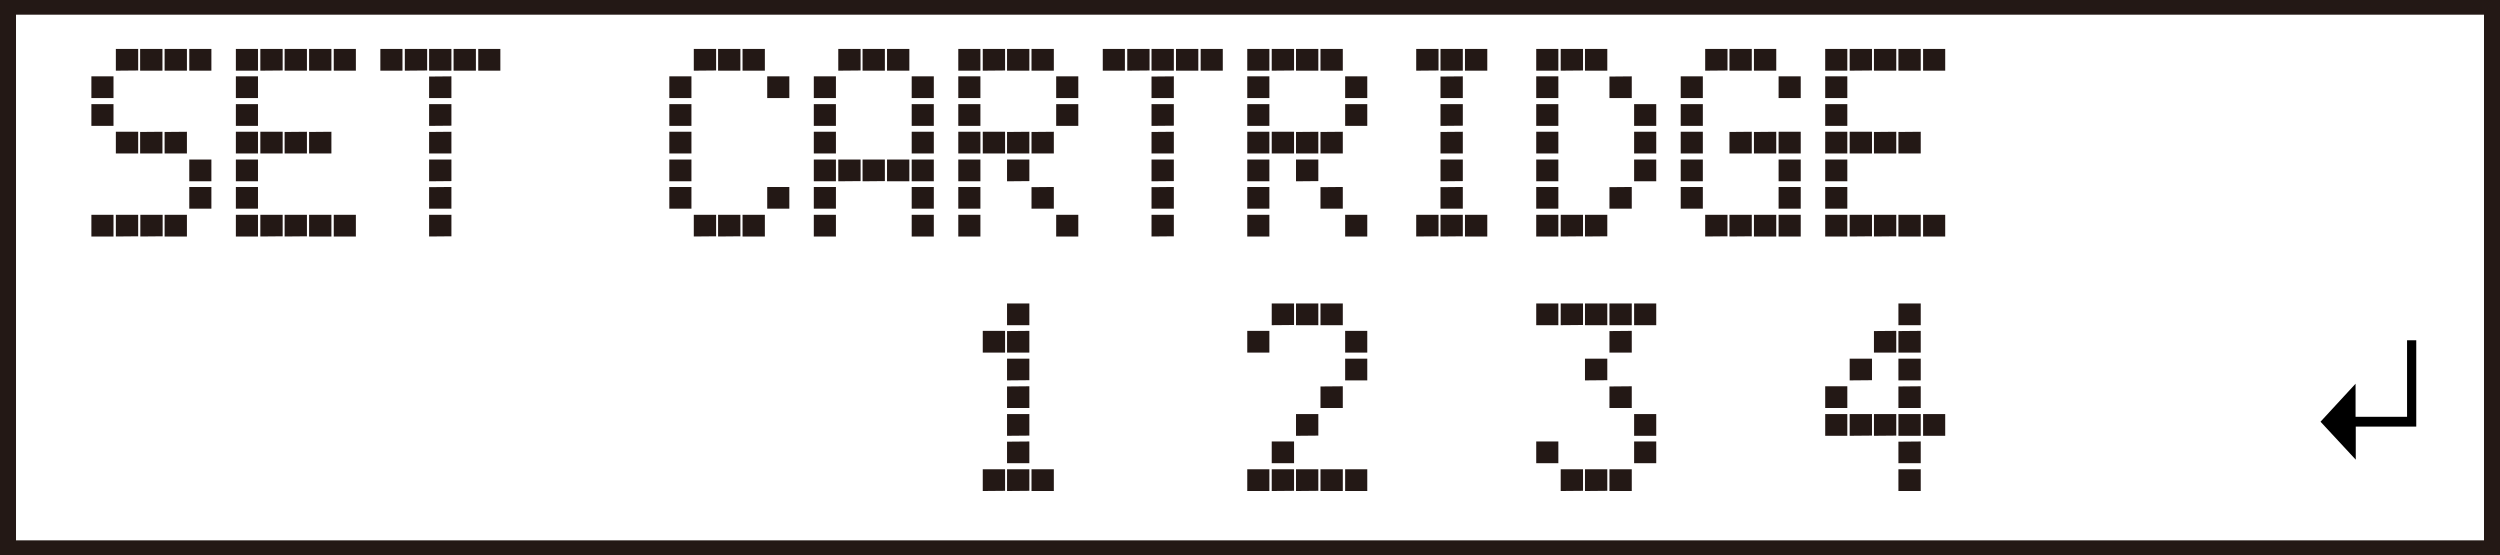 <?xml version="1.0" encoding="UTF-8"?><svg id="_レイヤー_1" xmlns="http://www.w3.org/2000/svg" width="10.63pc" height="2.36pc" viewBox="0 0 127.56 28.35"><defs><style>.cls-1{fill:none;stroke:#231815;stroke-width:1.5px;}.cls-2{fill:#231815;}</style></defs><g id="ENGLISH"><path class="cls-2" d="M4.6,5.01v-1.11h1.13v1.11h-1.13ZM4.6,6.43v-1.11h1.13v1.11h-1.13ZM4.6,12.08v-1.11h1.13v1.11h-1.13ZM5.85,3.61v-1.11h1.14v1.1h-.01s-1.13.01-1.13.01ZM5.85,7.84v-1.11h1.14v1.11h-1.14ZM5.85,12.08v-1.11h1.14v1.1h-.01s-1.13.01-1.13.01ZM7.09,3.61v-1.11h1.14v1.11h-1.14ZM7.09,7.84v-1.1h.01s1.12-.01,1.12-.01h.01v1.11h-1.14ZM7.11,12.08h-.01v-1.11h1.14v1.1h-.01s-1.12.01-1.12.01ZM8.35,3.61h-.01v-1.11h1.14v1.11h-1.13ZM8.34,7.84v-1.1h.01s1.13-.01,1.13-.01v1.11h-1.14ZM8.35,12.08h-.01v-1.11h1.14v1.11h-1.13ZM9.6,3.61v-1.11h1.13v1.11h-1.13ZM9.6,9.26v-1.11h1.13v1.11h-1.13ZM9.6,10.66v-1.11h1.13v1.11h-1.13Z"/><path class="cls-2" d="M11.98,3.61v-1.11h1.13v1.11h-1.13ZM11.98,5.01v-1.11h1.13v1.11h-1.13ZM11.98,6.43v-1.11h1.13v1.11h-1.13ZM11.98,7.84v-1.11h1.13v1.11h-1.13ZM11.98,9.26v-1.11h1.13v1.11h-1.13ZM11.98,10.66v-1.11h1.13v1.11h-1.13ZM11.98,12.08v-1.11h1.13v1.11h-1.13ZM13.23,3.61v-1.11h1.14v1.1h-.01s-1.13.01-1.13.01ZM13.23,7.84v-1.11h1.14v1.11h-1.14ZM13.23,12.08v-1.11h1.14v1.1h-.01s-1.13.01-1.13.01ZM14.47,3.61v-1.11h1.14v1.11h-1.14ZM14.47,7.84v-1.1h.01s1.12-.01,1.12-.01h.01v1.11h-1.14ZM14.48,12.08h-.01v-1.11h1.14v1.1h-.01s-1.12.01-1.12.01ZM15.73,3.61h-.01v-1.11h1.14v1.11h-1.13ZM15.72,7.84v-1.1h.01s1.13-.01,1.13-.01v1.11h-1.14ZM15.73,12.08h-.01v-1.11h1.14v1.11h-1.13ZM16.98,3.61v-1.11h1.13v1.11h-1.13ZM16.98,12.08v-1.11h1.13v1.11h-1.13Z"/><path class="cls-2" d="M19.36,3.61v-1.11h1.13v1.11h-1.13ZM20.61,3.61v-1.11h1.14v1.1h-.01s-1.13.01-1.13.01ZM21.85,3.61v-1.11h1.14v1.11h-1.14ZM21.85,5.01v-1.1h.01s1.12-.01,1.12-.01h.01v1.11h-1.14ZM21.86,6.43h-.01v-1.11h1.14v1.1h-.01s-1.12.01-1.12.01ZM21.85,7.84v-1.1h.01s1.12-.01,1.12-.01h.01v1.11h-1.14ZM21.86,9.26h-.01v-1.11h1.14v1.1h-.01s-1.12.01-1.12.01ZM21.85,10.66v-1.1h.01s1.12-.01,1.12-.01h.01v1.11h-1.14ZM21.86,12.08h-.01v-1.11h1.14v1.1h-.01s-1.12.01-1.12.01ZM23.11,3.61h-.01v-1.11h1.14v1.11h-1.13ZM24.36,3.61v-1.11h1.13v1.11h-1.13Z"/><path class="cls-2" d="M34.12,5.01v-1.11h1.13v1.11h-1.13ZM34.12,6.43v-1.11h1.13v1.11h-1.13ZM34.12,7.84v-1.11h1.13v1.11h-1.13ZM34.12,9.26v-1.11h1.13v1.11h-1.13ZM34.12,10.66v-1.11h1.13v1.11h-1.13ZM35.37,3.61v-1.11h1.14v1.1h-.01s-1.13.01-1.13.01ZM35.37,12.08v-1.11h1.14v1.1h-.01s-1.13.01-1.13.01ZM36.61,3.61v-1.11h1.14v1.11h-1.14ZM36.62,12.08h-.01v-1.11h1.14v1.1h-.01s-1.12.01-1.12.01ZM37.87,3.61h-.01v-1.11h1.14v1.11h-1.13ZM37.87,12.08h-.01v-1.11h1.14v1.11h-1.13ZM39.12,5.01v-1.11h1.13v1.11h-1.13ZM39.12,10.66v-1.11h1.13v1.11h-1.13Z"/><path class="cls-2" d="M41.5,5.01v-1.11h1.13v1.11h-1.13ZM41.5,6.43v-1.11h1.13v1.11h-1.13ZM41.5,7.84v-1.11h1.13v1.11h-1.13ZM41.5,9.26v-1.11h1.13v1.11h-1.13ZM41.5,10.66v-1.11h1.13v1.11h-1.13ZM41.5,12.08v-1.11h1.13v1.11h-1.13ZM42.75,3.61v-1.11h1.14v1.1h-.01s-1.13.01-1.13.01ZM42.75,9.26v-1.11h1.14v1.1h-.01s-1.13.01-1.13.01ZM43.99,3.61v-1.11h1.14v1.11h-1.14ZM44,9.26h-.01v-1.11h1.14v1.1h-.01s-1.12.01-1.12.01ZM45.25,3.61h-.01v-1.11h1.14v1.11h-1.13ZM45.25,9.26h-.01v-1.11h1.14v1.11h-1.13ZM46.5,5.01v-1.11h1.13v1.11h-1.13ZM46.5,6.43v-1.11h1.13v1.11h-1.13ZM46.5,7.84v-1.11h1.13v1.11h-1.13ZM46.5,9.26v-1.11h1.13v1.11h-1.13ZM46.5,10.66v-1.11h1.13v1.11h-1.13ZM46.5,12.08v-1.11h1.13v1.11h-1.13Z"/><path class="cls-2" d="M48.88,3.61v-1.11h1.13v1.11h-1.13ZM48.88,5.01v-1.11h1.13v1.11h-1.13ZM48.88,6.43v-1.11h1.13v1.11h-1.13ZM48.88,7.84v-1.11h1.13v1.11h-1.13ZM48.88,9.26v-1.11h1.13v1.11h-1.13ZM48.88,10.66v-1.11h1.13v1.11h-1.13ZM48.88,12.08v-1.11h1.13v1.11h-1.13ZM50.13,3.61v-1.11h1.14v1.1h-.01s-1.13.01-1.13.01ZM50.13,7.84v-1.11h1.14v1.11h-1.14ZM51.37,3.61v-1.11h1.14v1.11h-1.14ZM51.37,7.84v-1.1h.01s1.12-.01,1.12-.01h.01v1.11h-1.14ZM51.38,9.26h-.01v-1.11h1.14v1.1h-.01s-1.12.01-1.12.01ZM52.63,3.61h-.01v-1.11h1.14v1.11h-1.13ZM52.62,7.84v-1.1h.01s1.13-.01,1.13-.01v1.11h-1.14ZM52.62,10.66v-1.1h.01s1.13-.01,1.13-.01v1.11h-1.14ZM53.88,5.01v-1.11h1.13v1.11h-1.13ZM53.88,6.43v-1.11h1.13v1.11h-1.13ZM53.88,12.08v-1.11h1.13v1.11h-1.13Z"/><path class="cls-2" d="M56.26,3.61v-1.11h1.13v1.11h-1.13ZM57.51,3.61v-1.11h1.14v1.1h-.01s-1.13.01-1.13.01ZM58.75,3.61v-1.11h1.14v1.11h-1.14ZM58.75,5.01v-1.1h.01s1.12-.01,1.12-.01h.01v1.11h-1.14ZM58.76,6.43h-.01v-1.11h1.14v1.1h-.01s-1.12.01-1.12.01ZM58.75,7.84v-1.1h.01s1.12-.01,1.12-.01h.01v1.11h-1.14ZM58.76,9.26h-.01v-1.11h1.14v1.1h-.01s-1.12.01-1.12.01ZM58.75,10.66v-1.1h.01s1.12-.01,1.12-.01h.01v1.11h-1.14ZM58.76,12.08h-.01v-1.11h1.14v1.1h-.01s-1.12.01-1.12.01ZM60.01,3.61h-.01v-1.11h1.14v1.11h-1.13ZM61.26,3.61v-1.11h1.13v1.11h-1.13Z"/><path class="cls-2" d="M63.64,3.61v-1.11h1.13v1.11h-1.13ZM63.64,5.01v-1.11h1.13v1.11h-1.13ZM63.64,6.43v-1.11h1.13v1.11h-1.13ZM63.64,7.84v-1.11h1.13v1.11h-1.13ZM63.64,9.26v-1.11h1.13v1.11h-1.13ZM63.64,10.66v-1.11h1.13v1.11h-1.13ZM63.64,12.08v-1.11h1.13v1.11h-1.13ZM64.89,3.61v-1.11h1.14v1.1h-.01s-1.13.01-1.13.01ZM64.89,7.84v-1.11h1.14v1.11h-1.14ZM66.13,3.61v-1.11h1.14v1.11h-1.14ZM66.13,7.84v-1.1h.01s1.12-.01,1.12-.01h.01v1.11h-1.14ZM66.14,9.26h-.01v-1.11h1.14v1.1h-.01s-1.12.01-1.12.01ZM67.39,3.61h-.01v-1.11h1.14v1.11h-1.13ZM67.38,7.84v-1.1h.01s1.13-.01,1.13-.01v1.11h-1.14ZM67.38,10.66v-1.1h.01s1.13-.01,1.13-.01v1.11h-1.14ZM68.64,5.01v-1.11h1.13v1.11h-1.13ZM68.64,6.43v-1.11h1.13v1.11h-1.13ZM68.64,12.08v-1.11h1.13v1.11h-1.13Z"/><path class="cls-2" d="M72.27,3.61v-1.11h1.14v1.1h-.01s-1.13.01-1.13.01ZM72.27,12.08v-1.11h1.14v1.1h-.01s-1.13.01-1.13.01ZM73.51,3.61v-1.11h1.14v1.11h-1.14ZM73.51,5.01v-1.1h.01s1.12-.01,1.12-.01h.01v1.11h-1.14ZM73.52,6.43h-.01v-1.11h1.14v1.1h-.01s-1.12.01-1.12.01ZM73.51,7.84v-1.1h.01s1.12-.01,1.12-.01h.01v1.11h-1.14ZM73.52,9.26h-.01v-1.11h1.14v1.1h-.01s-1.12.01-1.12.01ZM73.51,10.66v-1.1h.01s1.12-.01,1.12-.01h.01v1.11h-1.14ZM73.52,12.08h-.01v-1.11h1.14v1.1h-.01s-1.12.01-1.12.01ZM74.77,3.61h-.01v-1.11h1.14v1.11h-1.13ZM74.77,12.08h-.01v-1.11h1.14v1.11h-1.13Z"/><path class="cls-2" d="M78.4,3.61v-1.11h1.13v1.11h-1.13ZM78.4,5.01v-1.11h1.13v1.11h-1.13ZM78.4,6.43v-1.11h1.13v1.11h-1.13ZM78.4,7.84v-1.11h1.13v1.11h-1.13ZM78.4,9.26v-1.11h1.13v1.11h-1.13ZM78.4,10.66v-1.11h1.13v1.11h-1.13ZM78.4,12.08v-1.11h1.13v1.11h-1.13ZM79.65,3.61v-1.11h1.14v1.1h-.01s-1.13.01-1.13.01ZM79.65,12.08v-1.11h1.14v1.1h-.01s-1.13.01-1.13.01ZM80.89,3.61v-1.11h1.14v1.11h-1.14ZM80.9,12.08h-.01v-1.11h1.14v1.1h-.01s-1.12.01-1.12.01ZM82.14,5.01v-1.1h.01s1.13-.01,1.13-.01v1.11h-1.14ZM82.14,10.66v-1.1h.01s1.13-.01,1.13-.01v1.11h-1.14ZM83.4,6.43v-1.11h1.13v1.11h-1.13ZM83.4,7.84v-1.11h1.13v1.11h-1.13ZM83.4,9.26v-1.11h1.13v1.11h-1.13Z"/><path class="cls-2" d="M85.78,5.01v-1.11h1.13v1.11h-1.13ZM85.78,6.43v-1.11h1.13v1.11h-1.13ZM85.78,7.84v-1.11h1.13v1.11h-1.13ZM85.78,9.26v-1.11h1.13v1.11h-1.13ZM85.78,10.66v-1.11h1.13v1.11h-1.13ZM87.03,3.61v-1.11h1.14v1.1h-.01s-1.13.01-1.13.01ZM87.03,12.08v-1.11h1.14v1.1h-.01s-1.13.01-1.13.01ZM88.27,3.61v-1.11h1.14v1.11h-1.14ZM88.27,7.84v-1.1h.01s1.12-.01,1.12-.01h.01v1.11h-1.14ZM88.28,12.08h-.01v-1.11h1.14v1.1h-.01s-1.12.01-1.12.01ZM89.53,3.61h-.01v-1.11h1.14v1.11h-1.13ZM89.52,7.84v-1.1h.01s1.13-.01,1.13-.01v1.11h-1.14ZM89.53,12.08h-.01v-1.11h1.14v1.11h-1.13ZM90.78,5.01v-1.11h1.13v1.11h-1.13ZM90.78,7.84v-1.11h1.13v1.11h-1.13ZM90.78,9.26v-1.11h1.13v1.11h-1.13ZM90.78,10.66v-1.11h1.13v1.11h-1.13ZM90.78,12.08v-1.11h1.13v1.11h-1.13Z"/><path class="cls-2" d="M93.16,3.61v-1.11h1.13v1.11h-1.13ZM93.16,5.01v-1.11h1.13v1.11h-1.13ZM93.16,6.43v-1.11h1.13v1.11h-1.13ZM93.16,7.84v-1.11h1.13v1.11h-1.13ZM93.16,9.26v-1.11h1.13v1.11h-1.13ZM93.16,10.66v-1.11h1.13v1.11h-1.13ZM93.16,12.08v-1.11h1.13v1.11h-1.13ZM94.41,3.61v-1.11h1.14v1.1h-.01s-1.13.01-1.13.01ZM94.41,7.84v-1.11h1.14v1.11h-1.14ZM94.41,12.08v-1.11h1.14v1.1h-.01s-1.13.01-1.13.01ZM95.65,3.61v-1.11h1.14v1.11h-1.14ZM95.65,7.84v-1.1h.01s1.12-.01,1.12-.01h.01v1.11h-1.14ZM95.66,12.08h-.01v-1.11h1.14v1.1h-.01s-1.12.01-1.12.01ZM96.91,3.61h-.01v-1.11h1.14v1.11h-1.13ZM96.9,7.84v-1.1h.01s1.13-.01,1.13-.01v1.11h-1.14ZM96.91,12.08h-.01v-1.11h1.14v1.11h-1.13ZM98.16,3.61v-1.11h1.13v1.11h-1.13ZM98.16,12.08v-1.11h1.13v1.11h-1.13Z"/><path class="cls-2" d="M50.13,18.01v-1.11h1.14v1.11h-1.14ZM50.13,18.01v-1.11h1.14v1.11h-1.14ZM50.13,18.01v-1.11h1.14v1.11h-1.14ZM50.13,18.01v-1.11h1.14v1.11h-1.14ZM50.13,25.08v-1.11h1.14v1.1h-.01s-1.13.01-1.13.01ZM50.13,25.08v-1.11h1.14v1.1h-.01s-1.13.01-1.13.01ZM50.13,25.08v-1.11h1.14v1.1h-.01s-1.13.01-1.13.01ZM50.13,25.08v-1.11h1.14v1.1h-.01s-1.13.01-1.13.01ZM51.37,16.61v-1.11h1.14v1.11h-1.14ZM51.37,16.61v-1.11h1.14v1.11h-1.14ZM51.37,16.61v-1.11h1.14v1.11h-1.14ZM51.37,16.61v-1.11h1.14v1.11h-1.14ZM51.37,18.01v-1.1h.01s1.12-.01,1.12-.01h.01v1.11h-1.14ZM51.37,18.01v-1.1h.01s1.12-.01,1.12-.01h.01v1.11h-1.14ZM51.37,18.01v-1.1h.01s1.12-.01,1.12-.01h.01v1.11h-1.14ZM51.37,18.01v-1.1h.01s1.12-.01,1.12-.01h.01v1.11h-1.14ZM51.38,19.43h-.01v-1.11h1.14v1.1h-.01s-1.12.01-1.12.01ZM51.38,19.43h-.01v-1.11h1.14v1.1h-.01s-1.12.01-1.12.01ZM51.38,19.43h-.01v-1.11h1.14v1.1h-.01s-1.12.01-1.12.01ZM51.38,19.43h-.01v-1.11h1.14v1.1h-.01s-1.12.01-1.12.01ZM51.37,20.84v-1.1h.01s1.12-.01,1.12-.01h.01v1.11h-1.14ZM51.37,20.84v-1.1h.01s1.12-.01,1.12-.01h.01v1.11h-1.14ZM51.37,20.84v-1.1h.01s1.12-.01,1.12-.01h.01v1.11h-1.14ZM51.37,20.84v-1.1h.01s1.12-.01,1.12-.01h.01v1.11h-1.14ZM51.38,22.26h-.01v-1.11h1.14v1.1h-.01s-1.12.01-1.12.01ZM51.38,22.26h-.01v-1.11h1.14v1.1h-.01s-1.12.01-1.12.01ZM51.38,22.26h-.01v-1.11h1.14v1.1h-.01s-1.12.01-1.12.01ZM51.38,22.26h-.01v-1.11h1.14v1.1h-.01s-1.12.01-1.12.01ZM51.37,23.66v-1.1h.01s1.12-.01,1.12-.01h.01v1.11h-1.14ZM51.37,23.66v-1.1h.01s1.12-.01,1.12-.01h.01v1.11h-1.14ZM51.37,23.66v-1.1h.01s1.12-.01,1.12-.01h.01v1.11h-1.14ZM51.37,23.66v-1.1h.01s1.12-.01,1.12-.01h.01v1.11h-1.14ZM51.38,25.08h-.01v-1.11h1.14v1.1h-.01s-1.12.01-1.12.01ZM51.38,25.08h-.01v-1.11h1.14v1.1h-.01s-1.12.01-1.12.01ZM51.38,25.08h-.01v-1.11h1.14v1.1h-.01s-1.12.01-1.12.01ZM51.38,25.08h-.01v-1.11h1.14v1.1h-.01s-1.12.01-1.12.01ZM52.63,25.08h-.01v-1.11h1.14v1.11h-1.13ZM52.63,25.08h-.01v-1.11h1.14v1.11h-1.13ZM52.63,25.08h-.01v-1.11h1.14v1.11h-1.13ZM52.63,25.08h-.01v-1.11h1.14v1.11h-1.13Z"/><path class="cls-2" d="M63.64,18.01v-1.11h1.13v1.11h-1.13ZM63.64,18.01v-1.11h1.13v1.11h-1.13ZM63.64,18.01v-1.11h1.13v1.11h-1.13ZM63.64,18.01v-1.11h1.13v1.11h-1.13ZM63.64,25.08v-1.11h1.13v1.11h-1.13ZM63.64,25.08v-1.11h1.13v1.11h-1.13ZM63.64,25.08v-1.11h1.13v1.11h-1.13ZM63.64,25.08v-1.11h1.13v1.11h-1.13ZM64.89,16.61v-1.11h1.14v1.1h-.01s-1.13.01-1.13.01ZM64.89,16.61v-1.11h1.14v1.1h-.01s-1.13.01-1.13.01ZM64.89,16.61v-1.11h1.14v1.1h-.01s-1.13.01-1.13.01ZM64.89,16.61v-1.11h1.14v1.1h-.01s-1.13.01-1.13.01ZM64.89,23.66v-1.11h1.14v1.11h-1.14ZM64.89,23.66v-1.11h1.14v1.11h-1.14ZM64.89,23.66v-1.11h1.14v1.11h-1.14ZM64.89,23.66v-1.11h1.14v1.11h-1.14ZM64.89,25.08v-1.11h1.14v1.1h-.01s-1.13.01-1.13.01ZM64.89,25.08v-1.11h1.14v1.1h-.01s-1.13.01-1.13.01ZM64.89,25.08v-1.11h1.14v1.1h-.01s-1.13.01-1.13.01ZM64.89,25.08v-1.11h1.14v1.1h-.01s-1.13.01-1.13.01ZM66.13,16.61v-1.11h1.14v1.11h-1.14ZM66.13,16.61v-1.11h1.14v1.11h-1.14ZM66.13,16.61v-1.11h1.14v1.11h-1.14ZM66.13,16.61v-1.11h1.14v1.11h-1.14ZM66.14,22.26h-.01v-1.11h1.14v1.1h-.01s-1.12.01-1.12.01ZM66.14,22.26h-.01v-1.11h1.14v1.1h-.01s-1.12.01-1.12.01ZM66.14,22.26h-.01v-1.11h1.14v1.1h-.01s-1.12.01-1.12.01ZM66.14,22.26h-.01v-1.11h1.14v1.1h-.01s-1.12.01-1.12.01ZM66.14,25.08h-.01v-1.11h1.14v1.1h-.01s-1.12.01-1.12.01ZM66.14,25.08h-.01v-1.11h1.14v1.1h-.01s-1.12.01-1.12.01ZM66.14,25.08h-.01v-1.11h1.14v1.1h-.01s-1.12.01-1.12.01ZM66.14,25.08h-.01v-1.11h1.14v1.1h-.01s-1.12.01-1.12.01ZM67.39,16.61h-.01v-1.11h1.14v1.11h-1.13ZM67.39,16.61h-.01v-1.11h1.14v1.11h-1.13ZM67.39,16.61h-.01v-1.11h1.14v1.11h-1.13ZM67.39,16.61h-.01v-1.11h1.14v1.11h-1.13ZM67.38,20.84v-1.1h.01s1.13-.01,1.13-.01v1.11h-1.14ZM67.38,20.84v-1.1h.01s1.13-.01,1.13-.01v1.11h-1.14ZM67.38,20.84v-1.1h.01s1.13-.01,1.13-.01v1.11h-1.14ZM67.38,20.84v-1.1h.01s1.13-.01,1.13-.01v1.11h-1.14ZM67.39,25.08h-.01v-1.11h1.14v1.11h-1.13ZM67.39,25.08h-.01v-1.11h1.14v1.11h-1.13ZM67.39,25.08h-.01v-1.11h1.14v1.11h-1.13ZM67.39,25.08h-.01v-1.11h1.14v1.11h-1.13ZM68.64,18.01v-1.11h1.13v1.11h-1.13ZM68.64,18.01v-1.11h1.13v1.11h-1.13ZM68.64,18.01v-1.11h1.13v1.11h-1.13ZM68.64,18.01v-1.11h1.13v1.11h-1.13ZM68.64,19.43v-1.11h1.13v1.11h-1.13ZM68.64,19.43v-1.11h1.13v1.11h-1.13ZM68.64,19.43v-1.11h1.13v1.11h-1.13ZM68.64,19.43v-1.11h1.13v1.11h-1.13ZM68.64,25.08v-1.11h1.13v1.11h-1.13ZM68.64,25.08v-1.11h1.13v1.11h-1.13ZM68.64,25.08v-1.11h1.13v1.11h-1.13ZM68.64,25.08v-1.11h1.13v1.11h-1.13Z"/><path class="cls-2" d="M78.4,16.61v-1.11h1.13v1.11h-1.13ZM78.4,16.61v-1.11h1.13v1.11h-1.13ZM78.4,16.61v-1.11h1.13v1.11h-1.13ZM78.4,16.61v-1.11h1.13v1.11h-1.13ZM78.4,23.66v-1.11h1.13v1.11h-1.13ZM78.4,23.66v-1.11h1.13v1.11h-1.13ZM78.4,23.66v-1.11h1.13v1.11h-1.13ZM78.4,23.66v-1.11h1.13v1.11h-1.13ZM79.65,16.61v-1.11h1.14v1.1h-.01s-1.13.01-1.13.01ZM79.65,16.61v-1.11h1.14v1.1h-.01s-1.13.01-1.13.01ZM79.65,16.61v-1.11h1.14v1.1h-.01s-1.13.01-1.13.01ZM79.65,16.61v-1.11h1.14v1.1h-.01s-1.13.01-1.13.01ZM79.65,25.08v-1.11h1.14v1.1h-.01s-1.13.01-1.13.01ZM79.65,25.08v-1.11h1.14v1.1h-.01s-1.13.01-1.13.01ZM79.65,25.08v-1.11h1.14v1.1h-.01s-1.13.01-1.13.01ZM79.65,25.08v-1.11h1.14v1.1h-.01s-1.13.01-1.13.01ZM80.89,16.61v-1.11h1.14v1.11h-1.14ZM80.89,16.61v-1.11h1.14v1.11h-1.14ZM80.89,16.61v-1.11h1.14v1.11h-1.14ZM80.89,16.61v-1.11h1.14v1.11h-1.14ZM80.9,19.43h-.01v-1.11h1.14v1.1h-.01s-1.12.01-1.12.01ZM80.9,19.43h-.01v-1.11h1.14v1.1h-.01s-1.12.01-1.12.01ZM80.9,19.43h-.01v-1.11h1.14v1.1h-.01s-1.12.01-1.12.01ZM80.9,19.43h-.01v-1.11h1.14v1.1h-.01s-1.12.01-1.12.01ZM80.9,25.08h-.01v-1.11h1.14v1.1h-.01s-1.12.01-1.12.01ZM80.9,25.08h-.01v-1.11h1.14v1.1h-.01s-1.12.01-1.12.01ZM80.9,25.08h-.01v-1.11h1.14v1.1h-.01s-1.12.01-1.12.01ZM80.9,25.08h-.01v-1.11h1.14v1.1h-.01s-1.12.01-1.12.01ZM82.15,16.61h-.01v-1.11h1.14v1.11h-1.13ZM82.15,16.61h-.01v-1.11h1.14v1.11h-1.13ZM82.15,16.61h-.01v-1.11h1.14v1.11h-1.13ZM82.15,16.61h-.01v-1.11h1.14v1.11h-1.13ZM82.14,18.01v-1.1h.01s1.13-.01,1.13-.01v1.11h-1.14ZM82.14,18.01v-1.1h.01s1.13-.01,1.13-.01v1.11h-1.14ZM82.14,18.01v-1.1h.01s1.13-.01,1.13-.01v1.11h-1.14ZM82.14,18.01v-1.1h.01s1.13-.01,1.13-.01v1.11h-1.14ZM82.14,20.84v-1.1h.01s1.13-.01,1.13-.01v1.11h-1.14ZM82.14,20.84v-1.1h.01s1.13-.01,1.13-.01v1.11h-1.14ZM82.14,20.84v-1.1h.01s1.13-.01,1.13-.01v1.11h-1.14ZM82.14,20.84v-1.1h.01s1.13-.01,1.13-.01v1.11h-1.14ZM82.15,25.08h-.01v-1.11h1.14v1.11h-1.13ZM82.15,25.08h-.01v-1.11h1.14v1.11h-1.13ZM82.15,25.08h-.01v-1.11h1.14v1.11h-1.13ZM82.15,25.08h-.01v-1.11h1.14v1.11h-1.13ZM83.4,16.61v-1.11h1.13v1.11h-1.13ZM83.4,16.61v-1.11h1.13v1.11h-1.13ZM83.4,16.61v-1.11h1.13v1.11h-1.13ZM83.4,16.61v-1.11h1.13v1.11h-1.13ZM83.4,22.26v-1.11h1.13v1.11h-1.13ZM83.4,22.26v-1.11h1.13v1.11h-1.13ZM83.4,22.26v-1.11h1.13v1.11h-1.13ZM83.4,22.26v-1.11h1.13v1.11h-1.13ZM83.4,23.66v-1.11h1.13v1.11h-1.13ZM83.4,23.66v-1.11h1.13v1.11h-1.13ZM83.4,23.66v-1.11h1.13v1.11h-1.13ZM83.4,23.66v-1.11h1.13v1.11h-1.13Z"/><path class="cls-2" d="M93.16,20.84v-1.11h1.13v1.11h-1.13ZM93.16,20.84v-1.11h1.13v1.11h-1.13ZM93.16,20.84v-1.11h1.13v1.11h-1.13ZM93.16,20.84v-1.11h1.13v1.11h-1.13ZM93.16,22.26v-1.11h1.13v1.11h-1.13ZM93.16,22.26v-1.11h1.13v1.11h-1.13ZM93.16,22.26v-1.11h1.13v1.11h-1.13ZM93.16,22.26v-1.11h1.13v1.11h-1.13ZM94.41,19.43v-1.11h1.14v1.1h-.01s-1.13.01-1.13.01ZM94.41,19.43v-1.11h1.14v1.1h-.01s-1.13.01-1.13.01ZM94.41,19.43v-1.11h1.14v1.1h-.01s-1.13.01-1.13.01ZM94.41,19.43v-1.11h1.14v1.1h-.01s-1.13.01-1.13.01ZM94.41,22.26v-1.11h1.14v1.1h-.01s-1.13.01-1.13.01ZM94.41,22.26v-1.11h1.14v1.1h-.01s-1.13.01-1.13.01ZM94.41,22.26v-1.11h1.14v1.1h-.01s-1.13.01-1.13.01ZM94.41,22.26v-1.11h1.14v1.1h-.01s-1.13.01-1.13.01ZM95.65,18.01v-1.1h.01s1.12-.01,1.12-.01h.01v1.11h-1.14ZM95.65,18.01v-1.1h.01s1.12-.01,1.12-.01h.01v1.11h-1.14ZM95.65,18.01v-1.1h.01s1.12-.01,1.12-.01h.01v1.11h-1.14ZM95.65,18.01v-1.1h.01s1.12-.01,1.12-.01h.01v1.11h-1.14ZM95.66,22.26h-.01v-1.11h1.14v1.1h-.01s-1.12.01-1.12.01ZM95.66,22.26h-.01v-1.11h1.14v1.1h-.01s-1.12.01-1.12.01ZM95.66,22.26h-.01v-1.11h1.14v1.1h-.01s-1.12.01-1.12.01ZM95.66,22.26h-.01v-1.11h1.14v1.1h-.01s-1.12.01-1.12.01ZM96.91,16.61h-.01v-1.11h1.14v1.11h-1.13ZM96.91,16.61h-.01v-1.11h1.14v1.11h-1.13ZM96.91,16.61h-.01v-1.11h1.14v1.11h-1.13ZM96.91,16.61h-.01v-1.11h1.14v1.11h-1.13ZM96.9,18.01v-1.1h.01s1.13-.01,1.13-.01v1.11h-1.14ZM96.9,18.01v-1.1h.01s1.13-.01,1.13-.01v1.11h-1.14ZM96.9,18.01v-1.1h.01s1.13-.01,1.13-.01v1.11h-1.14ZM96.9,18.01v-1.1h.01s1.13-.01,1.13-.01v1.11h-1.14ZM96.91,19.43h-.01v-1.11h1.14v1.11h-1.13ZM96.91,19.43h-.01v-1.11h1.14v1.11h-1.13ZM96.91,19.43h-.01v-1.11h1.14v1.11h-1.13ZM96.91,19.43h-.01v-1.11h1.14v1.11h-1.13ZM96.9,20.84v-1.1h.01s1.13-.01,1.13-.01v1.11h-1.14ZM96.9,20.84v-1.1h.01s1.13-.01,1.13-.01v1.11h-1.14ZM96.9,20.84v-1.1h.01s1.13-.01,1.13-.01v1.11h-1.14ZM96.9,20.84v-1.1h.01s1.13-.01,1.13-.01v1.11h-1.14ZM96.91,22.26h-.01v-1.11h1.14v1.11h-1.13ZM96.91,22.26h-.01v-1.11h1.14v1.11h-1.13ZM96.91,22.26h-.01v-1.11h1.14v1.11h-1.13ZM96.91,22.26h-.01v-1.11h1.14v1.11h-1.13ZM96.9,23.66v-1.1h.01s1.13-.01,1.13-.01v1.11h-1.14ZM96.9,23.66v-1.1h.01s1.13-.01,1.13-.01v1.11h-1.14ZM96.9,23.66v-1.1h.01s1.13-.01,1.13-.01v1.11h-1.14ZM96.9,23.66v-1.1h.01s1.13-.01,1.13-.01v1.11h-1.14ZM96.91,25.08h-.01v-1.11h1.14v1.11h-1.13ZM96.91,25.08h-.01v-1.11h1.14v1.11h-1.13ZM96.91,25.08h-.01v-1.11h1.14v1.11h-1.13ZM96.91,25.08h-.01v-1.11h1.14v1.11h-1.13ZM98.16,22.26v-1.11h1.13v1.11h-1.13ZM98.16,22.26v-1.11h1.13v1.11h-1.13ZM98.16,22.26v-1.11h1.13v1.11h-1.13ZM98.16,22.26v-1.11h1.13v1.11h-1.13Z"/></g><rect class="cls-1" width="127.56" height="28.35"/><path d="M123.34,17.38h-.46v3.91h-2.63v-1.69l-1.79,1.94,1.8,1.94v-1.69s3.09,0,3.09,0v-4.41Z"/></svg>